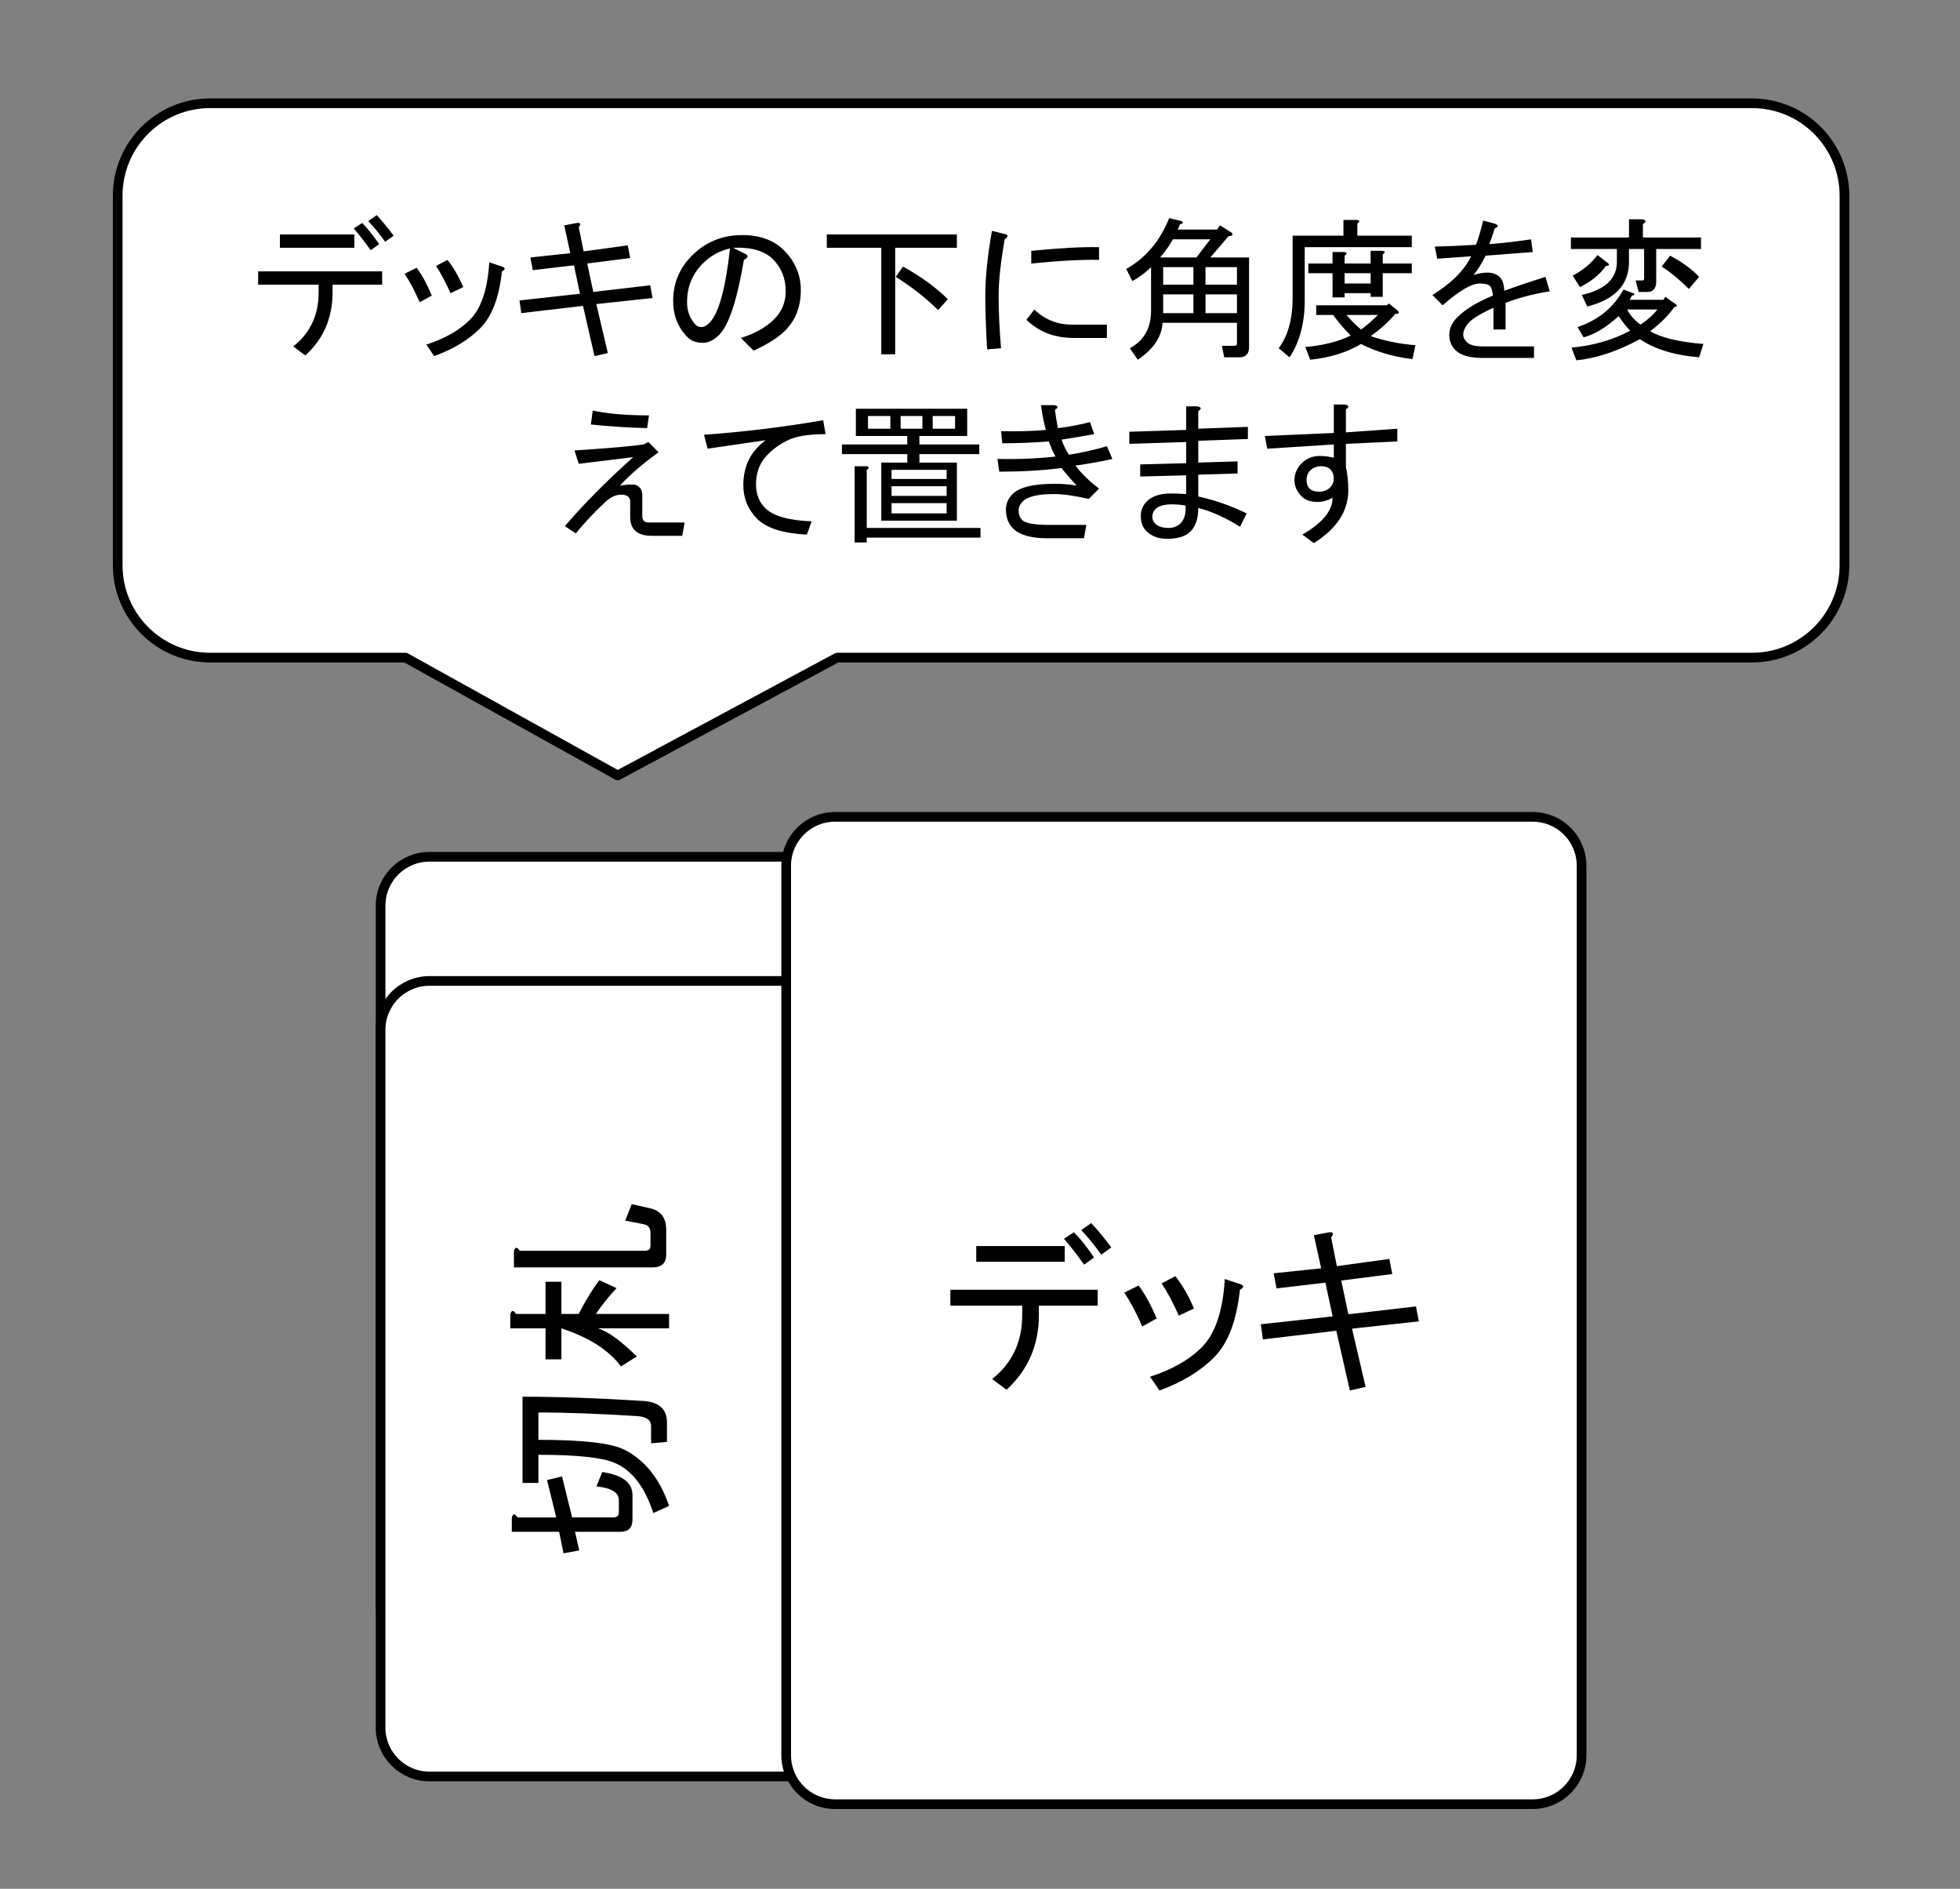 <?xml version="1.0" standalone="yes"?>

<svg version="1.1" viewBox="0.0 0.0 202.491 195.097" fill="none" stroke="none" stroke-linecap="square" stroke-miterlimit="10" xmlns="http://www.w3.org/2000/svg" xmlns:xlink="http://www.w3.org/1999/xlink"><rect x="0.0" y="0.0" width="202.491" height="195.097" fill="#808080" stroke="none"/><clipPath id="p.0"><path d="m0 0l202.491 0l0 195.097l-202.491 0l0 -195.097z" clip-rule="nonzero"></path></clipPath><g clip-path="url(#p.0)"><path fill="#000000" fill-opacity="0.0" d="m0 0l202.491 0l0 195.097l-202.491 0z" fill-rule="evenodd"></path><path fill="#ffffff" d="m44.369 170.672l0 0c-2.79 0 -5.051 -2.262 -5.051 -5.051l0 -72.071c0 -1.34 0.532 -2.624 1.479 -3.572c0.947 -0.947 2.232 -1.479 3.572 -1.479l91.882 0c2.79 0 5.051 2.261 5.051 5.051l0 72.071c0 2.79 -2.261 5.051 -5.051 5.051z" fill-rule="evenodd"></path><path stroke="#000000" stroke-width="1.0" stroke-linejoin="round" stroke-linecap="butt" d="m44.369 170.672l0 0c-2.79 0 -5.051 -2.262 -5.051 -5.051l0 -72.071c0 -1.34 0.532 -2.624 1.479 -3.572c0.947 -0.947 2.232 -1.479 3.572 -1.479l91.882 0c2.79 0 5.051 2.261 5.051 5.051l0 72.071c0 2.79 -2.261 5.051 -5.051 5.051z" fill-rule="evenodd"></path><path fill="#000000" d="m59.108 143.913l4.234 0q0.594 0 0.594 -0.531l0 -1.25q0 -1.188 -2.312 -1.422l0.594 -1.484q3.125 0.453 3.125 2.375l0 2.531q0 1.266 -1.266 1.266l-4.672 0l0.438 1.922l-1.625 0.297l-0.453 -2.219l-4.891 0l0 -1.422q0.141 -0.734 0.594 -0.062l4.0 0l-0.953 -3.859l1.547 -0.375l1.047 4.234zm6.672 -10.469q-6.0 -0.375 -10.156 -0.375l0 2.828q6.891 0 8.906 1.031q3.188 1.641 4.594 5.797l-1.625 0.734q-1.344 -4.078 -4.016 -5.188q-1.922 -0.828 -7.859 -0.828l0 2.906l-1.641 0l0 -8.906q5.5 0 12.469 0.438q2.453 0.156 2.453 2.234l0 2.0l-1.641 0.141l0 -1.781q0 -0.953 -1.484 -1.031zm3.344 -10.547l0 1.484l-7.344 0q1.625 0.531 4.0 2.906l-1.625 1.031q-1.859 -2.516 -6.156 -3.937l0 3.203l-1.641 0l0 -3.203l-3.641 0l0 -1.406q0.156 -0.734 0.594 -0.078l3.047 0l0 -3.328l1.641 0l0 3.328l1.781 0q1.109 -2.141 2.141 -3.484l1.781 0.812q-1.25 1.344 -2.141 2.672l7.562 0zm-3.859 -11.344l1.938 0.438q1.625 0.375 1.625 2.234l0 2.516q0 1.344 -1.406 1.344l-14.328 0l0 -1.641q0.156 -0.734 0.594 -0.078l12.922 0q0.594 0 0.594 -0.516l0 -1.328q0 -0.75 -0.672 -0.891l-1.938 -0.375l0.672 -1.703z" fill-rule="nonzero"></path><path fill="#ffffff" d="m12.16 20.21l0 0c0 -5.271 4.273 -9.543 9.543 -9.543l20.189 0l0 0l44.598 0l94.52 0c2.531 0 4.958 1.005 6.748 2.795c1.79 1.79 2.795 4.217 2.795 6.748l0 23.858l0 0l0 14.315l0 0c0 5.271 -4.273 9.543 -9.543 9.543l-94.52 0l-22.675 12.173l-21.923 -12.173l-20.189 0c-5.271 0 -9.543 -4.273 -9.543 -9.543l0 0l0 -14.315l0 0z" fill-rule="evenodd"></path><path stroke="#000000" stroke-width="1.0" stroke-linejoin="round" stroke-linecap="butt" d="m12.16 20.21l0 0c0 -5.271 4.273 -9.543 9.543 -9.543l20.189 0l0 0l44.598 0l94.52 0c2.531 0 4.958 1.005 6.748 2.795c1.79 1.79 2.795 4.217 2.795 6.748l0 23.858l0 0l0 14.315l0 0c0 5.271 -4.273 9.543 -9.543 9.543l-94.52 0l-22.675 12.173l-21.923 -12.173l-20.189 0c-5.271 0 -9.543 -4.273 -9.543 -9.543l0 0l0 -14.315l0 0z" fill-rule="evenodd"></path><path fill="#000000" d="m32.919 29.407l-6.25 0l0 -1.375l12.813 0l0 1.375l-5.125 0l0 0.812q0 3.938 -2.813 6.5l-1.25 -0.938q2.625 -2.062 2.625 -5.563l0 -0.812zm-4 -3.812l0 -1.375l7.688 0l0 1.375l-7.688 0zm8.5 -2.562q0.812 0.812 1.75 2.188l-0.875 0.625q-0.875 -1.25 -1.75 -2.25l0.875 -0.562zm1.5 -0.812q0.812 0.875 1.75 2.125l-0.875 0.625q-1.0 -1.375 -1.75 -2.125l0.875 -0.625zm12.938 5.812q-0.438 4.063 -2.25 5.875q-1.812 1.812 -4.75 2.875l-0.812 -1.188q2.875 -0.938 4.5 -2.562q1.75 -1.75 2.0 -5.938l1.312 0.438q0.562 0.188 0 0.5zm-5.312 2.25q-0.75 -1.688 -1.5 -2.812l1.188 -0.625q0.938 1.188 1.625 2.812l-1.312 0.625zm-3.188 0.938q-0.75 -1.75 -1.562 -2.938l1.25 -0.625q0.875 1.188 1.562 2.875l-1.25 0.688zm24.062 -0.438l-5.812 0.625l1.188 5.063l-1.375 0.312l-1.188 -5.188l-6.375 0.75l-0.188 -1.313l6.25 -0.688l-0.625 -2.938l-4.25 0.5l-0.25 -1.312l4.125 -0.438l-0.625 -2.875l1.312 -0.25q0.562 -0.062 0.188 0.438l0.5 2.5l4.562 -0.625l0.25 1.312l-4.438 0.562l0.625 2.938l5.875 -0.688l0.25 1.312zm9.438 -3.938q-1.062 6.25 -2.562 7.75q-0.812 0.812 -1.688 0.812q-1.0 0 -1.562 -0.562q-1.5 -1.5 -1.5 -3.75q0 -2.75 1.938 -4.688q2.125 -2.125 5.188 -2.125q2.75 0 4.312 1.562q1.75 1.75 1.75 4.125q0 2.563 -1.625 4.188q-1.062 1.062 -3.25 2.062l-1.312 -1.312q2.188 -0.688 3.438 -1.938q1.188 -1.188 1.188 -2.875q0 -2.0 -1.312 -3.312q-1.312 -1.312 -4.125 -1.188l1.125 0.562q0.75 0.312 0 0.688zm-1.438 -1.188q-1.625 0.375 -2.812 1.562q-1.625 1.625 -1.625 4.0q0 1.438 0.938 2.375q0.188 0.188 0.562 0.188q0.375 0 0.812 -0.438q1.438 -1.438 2.125 -7.688zm17.875 1.875q2.812 1.562 4.625 3.375l-1.0 1.125q-1.812 -1.813 -4.375 -3.438l0.75 -1.062zm-2.25 9.063l0 -11l-5.625 0l0 -1.375l13.438 0l0 1.375l-6.375 0l0 11l-1.438 0zm19.875 -1.688q-2.938 0 -4.875 -1.875l0.812 -1.063q1.688 1.625 4.062 1.563l3.438 0l0 1.375l-3.438 0zm-8.938 1.188q-0.188 -3.25 -0.188 -5.563q0 -2.812 0.688 -6.688l1.25 0.312q0.688 0.125 0.062 0.562q-0.625 3.625 -0.625 5.812q0 2.438 0.25 5.438l-1.438 0.125zm11.562 -9.25q-2.688 -0.062 -7.0 0.375l0 -1.312q4.5 -0.438 7.0 -0.375l0 1.312zm15.5 9q0 1.062 -1.0 1.062l-1.562 0l-0.25 -1.188l1.312 0q0.25 0 0.25 -0.25l0 -2.125l-7.688 0q-0.125 2.188 -2.562 3.812l-0.812 -1.188q2.188 -1.188 2.188 -3.875l0 -4.5q-0.875 0.875 -1.938 1.438l-0.625 -1.25q3.0 -1.688 4.438 -5.25l1.312 0.312q0.25 0.25 -0.188 0.312l-0.25 0.562l4.062 0l0.312 -0.438l1.188 0.75q0.312 0.312 -0.312 0.375l-1.875 2.188l4 0l0 9.25zm-5.75 -8.25l-3.125 0l0 1.812l3.125 0l0 -1.812zm1.25 0l0 1.812l3.25 0l0 -1.812l-3.25 0zm-1.25 2.812l-3.125 0l0 1.938l3.125 0l0 -1.938zm1.25 0l0 1.938l3.25 0l0 -1.938l-3.25 0zm0.5 -5.688l-3.875 0q-0.375 0.75 -1.312 1.875l3.75 0l1.438 -1.875zm20.875 12.375q-3.0 -0.375 -5.312 -1.562q-2.188 1.312 -5.25 1.625l-0.5 -1.312q2.812 -0.25 4.688 -1.188q-1.0 -1.0 -1.812 -2.125l-1.75 0l0 -1l7.312 0l0.188 -0.188l0.938 0.75q0.25 0.375 -0.25 0.312q-1.062 1.25 -2.562 2.312q2.188 0.75 4.625 0.938l-0.312 1.438zm-5.688 -12.75l5.625 0l0 1.188l-11.062 0l0 5.5q0 3.5 -1.562 5.875l-1.125 -0.938q1.438 -1.938 1.438 -5.188l0 -6.438l5.25 0l0 -1.625l1.375 0q0.5 0.062 0.062 0.375l0 1.25zm0.375 9.688q0.75 -0.5 1.75 -1.5l-3.25 0q0.625 0.75 1.5 1.5zm2.25 -3.375l-1.25 0l0 -0.375l-2.688 0l0 0.438l-1.25 0l0 -2.5l-2.5 0l0 -1.0l2.5 0l0 -1.188l1.188 0q0.5 0.062 0.062 0.375l0 0.812l2.688 0l0 -1.312l1.188 0q0.5 0.062 0.062 0.375l0 0.938l3.0 0l0 1.0l-3.0 0l0 2.438zm-1.25 -2.438l-2.688 0l0 1.062l2.688 0l0 -1.062zm10.625 0.188q0.75 -0.25 1.438 -0.25q0.812 0 1.312 0.5q0.375 0.375 0.438 1.375q1.875 -0.688 4.25 -1.438l0.438 1.5q-2.438 0.375 -4.562 1.188l0 2.75l-1.25 0l0 -2.25q-1.875 0.875 -2.438 1.438q-0.688 0.688 -0.688 1.375q0 0.375 0.375 0.75q0.438 0.438 1.688 0.438l5.25 0l0 1.188l-5.312 0q-2.0 0 -2.812 -0.812q-0.625 -0.625 -0.625 -1.562q0 -1.0 0.812 -1.812q1.25 -1.25 3.688 -2.25q-0.062 -0.75 -0.312 -1.0q-0.25 -0.25 -1.062 -0.25q-1.25 0 -3.812 2.25l-1.062 -1.062q2.938 -1.812 4.0 -4.0q-1.75 0.125 -3.5 0.25l-0.25 -1.25q2.25 -0.062 4.25 -0.188q0.312 -0.75 0.75 -2.5l1.188 0.312q0.625 0.25 0 0.5q-0.25 0.812 -0.562 1.625q2.25 -0.188 4.312 -0.5l0.188 1.312q-2.438 0.188 -4.875 0.375q-0.625 1.25 -1.25 2.0zm17.25 5.125q1.125 -0.75 1.75 -1.563l-3.125 0q0.438 0.875 1.375 1.563zm-1.125 -2.563l3.5 0l0.188 -0.312l1.062 0.75q0.312 0.25 -0.125 0.312q-0.938 1.313 -2.5 2.5q1.75 1.0 5.5 1.312l-0.438 1.375q-3.812 -0.312 -6.125 -1.875q-3.438 1.875 -6.562 2.188l-0.5 -1.312q3.375 -0.312 6.062 -1.75q-0.5 -0.5 -1.188 -1.5q-1.938 1.75 -3.625 2.188l-0.625 -1.062q3.188 -1.062 4.75 -3.875l1.0 0.375q0.312 0.188 -0.125 0.25l-0.25 0.438zm2.75 -1.875q0 1.062 -0.938 1.062l-0.875 0l-0.312 -1.188l0.688 0q0.188 0 0.188 -0.188l0 -3.062l-1.562 0l0 1.312q0 3.562 -4.312 4.625l-0.562 -1.188q3.625 -0.812 3.625 -3.438l0 -1.312l-4.75 0l0 -1.188l6.0 0l0 -1.875l1.375 0q0.625 0.125 0.062 0.5l0 1.375l6.0 0l0 1.188l-4.625 0l0 3.375zm-8.625 -0.625q1.562 -0.812 2.562 -2.125l1.125 0.875q0.188 0.25 -0.25 0.25q-0.938 1.312 -2.688 2.188l-0.75 -1.188zm10.062 -2.062q1.875 1.0 3.0 2.188l-1.062 1.25q-1.438 -1.438 -2.812 -2.312l0.875 -1.125z" fill-rule="nonzero"></path><path fill="#000000" d="m59.357 46.532q5.562 -0.375 7.125 -0.625l0.5 -0.25l1.062 1.062q-2.375 1.688 -4.0 3.438q1.25 -0.188 1.625 -0.062q0.688 0.25 0.688 1.062l0 2.125q0 0.75 0.75 0.688l3.625 0l-0.25 1.375l-3.125 0q-2.25 0 -2.25 -1.938l0 -1.562q0 -0.75 -0.938 -0.75q-0.812 0 -1.625 0.75q-1.625 1.5 -3.062 3.25l-1.125 -0.75q3.0 -3.5 7.062 -7.125l-5.625 0.688l-0.438 -1.375zm7.5 -2.312q-2.812 -0.062 -5.812 -0.375l0.188 -1.438q2.375 0.5 5.812 0.5l-0.188 1.312zm18.438 0.625q-2.188 0 -3.438 0.438q-1.375 0.5 -2.562 1.688q-1.188 1.188 -1.188 3.062q0 1.5 0.938 2.438q1.25 1.25 4.812 1.375l-0.5 1.375q-3.688 -0.188 -5.125 -1.625q-1.438 -1.438 -1.438 -3.5q0 -2.938 2.312 -4.625q-2.938 0.438 -6.0 0.875l-0.375 -1.438q6.125 -0.438 12.312 -1.5l0.25 1.438zm4.25 9.688l11.75 0l0 1.0l-11.75 0l0 0.5l-1.25 0l0 -7.875l1.188 0q0.5 0.062 0.062 0.375l0 6.0zm6.812 -10.25l2.312 0l0 -1.312l-2.312 0l0 1.312zm-1.062 0l0 -1.312l-2.25 0l0 1.312l2.25 0zm-3.312 0l0 -1.312l-2.312 0l0 1.312l2.312 0zm-3.562 0.75l0 -2.812l11.5 0l0 2.812l-4.938 0l0 0.875l6.188 0l0 1.0l-6.188 0l0 0.875l3.875 0l0 6.0l-7.812 0l0 -6.0l2.688 0l0 -0.875l-6.75 0l0 -1.0l6.75 0l0 -0.875l-2.625 0l-2.688 0zm9.375 4.438l0 -0.938l-5.688 0l0 0.938l5.688 0zm0 1.75l0 -1.0l-5.688 0l0 1.0l5.688 0zm0 1.812l0 -1.062l-5.688 0l0 1.062l5.688 0zm11.875 -7.625q0.25 0.75 0.75 1.562q2.0 -0.312 3.938 -0.875l0.562 1.312q-1.625 0.375 -3.812 0.688q0.938 1.25 2.438 2.375l-1.062 1.062q-2.25 -0.5 -3.562 -0.5q-2.5 0 -3.25 0.75q-0.438 0.438 -0.438 0.938q0 0.625 0.375 1.0q0.5 0.5 2.812 0.5l3.812 0l-0.25 1.375l-3.812 0q-2.5 0 -3.5 -1.0q-0.75 -0.75 -0.75 -1.938q0 -0.938 0.688 -1.625q1.062 -1.062 4.375 -1.062q1.125 0 2.25 0.188q-0.875 -0.938 -1.562 -1.812q-2.938 0.375 -6.438 0.375l-0.188 -1.312q3.188 0.062 6.0 -0.25q-0.438 -0.812 -0.688 -1.562q-2.312 0.188 -4.812 0.188l-0.125 -1.25q2.562 0.062 4.625 -0.125q-0.312 -1.125 -0.5 -2.562l1.375 0q0.625 0.125 0.062 0.5q0.125 0.938 0.312 1.875q1.625 -0.188 3.312 -0.625l0.438 1.25q-2.125 0.375 -3.375 0.562zm14.125 5.875q2.562 0.562 5 1.75l-0.688 1.375q-2.312 -1.438 -4.312 -1.938q0 1.625 -0.812 2.438q-0.75 0.75 -2.438 0.75q-1.312 0 -2.125 -0.812q-0.562 -0.562 -0.562 -1.562q0 -0.875 0.625 -1.5q0.812 -0.812 2.5 -0.812q0.5 0 1.562 0.062l0 -1.938l-4.75 0.125l0 -1.25l4.75 -0.125l0 -2.188l-5.875 0.188l0 -1.25l5.875 -0.188l0 -2.438l1.125 0q0.688 0.125 0.125 0.5l0 1.812l5.125 -0.188l0 1.25l-5.125 0.188l0 2.25l4.062 -0.125l0 1.25l-4.062 0.125l0 2.25zm-1.312 0.938q-0.688 -0.125 -1.375 -0.125q-1.25 0 -1.75 0.5q-0.312 0.312 -0.312 0.812q0 0.375 0.312 0.688q0.438 0.438 1.375 0.438q0.75 0 1.25 -0.5q0.562 -0.562 0.5 -1.812zm15.187 -0.812q-0.75 0.438 -1.562 0.438q-1.062 0 -1.625 -0.562q-0.75 -0.75 -0.75 -1.688q0 -1.0 0.75 -1.75q0.75 -0.75 1.875 -0.75q0.75 0 1.438 0.188l0 -1.375l-6.875 0.438l-0.25 -1.312l7.125 -0.312l0 -2.938l1.125 0q0.688 0.125 0.125 0.5l0 2.375l5.312 -0.375l0 1.312l-5.312 0.25l0 2.375q0.25 1.125 0.25 2.5q-0.062 3.188 -3.562 5.375l-1.188 -0.875q3.125 -1.812 3.125 -3.812zm-1.188 -3.25q-0.688 0 -1.125 0.438q-0.375 0.375 -0.375 1.0q0 0.562 0.312 0.875q0.312 0.312 1.0 0.312q0.688 0 1.125 -0.438q0.375 -0.375 0.375 -0.938q0 -0.562 -0.375 -0.938q-0.312 -0.312 -0.938 -0.312z" fill-rule="nonzero"></path><path fill="#ffffff" d="m44.369 183.498l0 0c-2.79 0 -5.051 -2.261 -5.051 -5.051l0 -72.071c0 -1.34 0.532 -2.624 1.479 -3.572c0.947 -0.947 2.232 -1.479 3.572 -1.479l91.882 0c2.79 0 5.051 2.261 5.051 5.051l0 72.071c0 2.79 -2.261 5.051 -5.051 5.051z" fill-rule="evenodd"></path><path stroke="#000000" stroke-width="1.0" stroke-linejoin="round" stroke-linecap="butt" d="m44.369 183.498l0 0c-2.79 0 -5.051 -2.261 -5.051 -5.051l0 -72.071c0 -1.34 0.532 -2.624 1.479 -3.572c0.947 -0.947 2.232 -1.479 3.572 -1.479l91.882 0c2.79 0 5.051 2.261 5.051 5.051l0 72.071c0 2.79 -2.261 5.051 -5.051 5.051z" fill-rule="evenodd"></path><path fill="#000000" d="m59.108 156.74l4.234 0q0.594 0 0.594 -0.531l0 -1.25q0 -1.188 -2.312 -1.422l0.594 -1.484q3.125 0.453 3.125 2.375l0 2.531q0 1.266 -1.266 1.266l-4.672 0l0.438 1.922l-1.625 0.297l-0.453 -2.219l-4.891 0l0 -1.422q0.141 -0.734 0.594 -0.062l4.0 0l-0.953 -3.859l1.547 -0.375l1.047 4.234zm6.672 -10.469q-6.0 -0.375 -10.156 -0.375l0 2.828q6.891 0 8.906 1.031q3.188 1.641 4.594 5.797l-1.625 0.734q-1.344 -4.078 -4.016 -5.188q-1.922 -0.828 -7.859 -0.828l0 2.906l-1.641 0l0 -8.906q5.5 0 12.469 0.438q2.453 0.156 2.453 2.234l0 2.0l-1.641 0.141l0 -1.781q0 -0.953 -1.484 -1.031zm3.344 -10.547l0 1.484l-7.344 0q1.625 0.531 4.0 2.906l-1.625 1.031q-1.859 -2.516 -6.156 -3.938l0 3.203l-1.641 0l0 -3.203l-3.641 0l0 -1.406q0.156 -0.734 0.594 -0.078l3.047 0l0 -3.328l1.641 0l0 3.328l1.781 0q1.109 -2.141 2.141 -3.484l1.781 0.812q-1.25 1.344 -2.141 2.672l7.562 0zm-3.859 -11.344l1.938 0.438q1.625 0.375 1.625 2.234l0 2.516q0 1.344 -1.406 1.344l-14.328 0l0 -1.641q0.156 -0.734 0.594 -0.078l12.922 0q0.594 0 0.594 -0.516l0 -1.328q0 -0.75 -0.672 -0.891l-1.938 -0.375l0.672 -1.703z" fill-rule="nonzero"></path><path fill="#ffffff" d="m81.223 89.424l0 0c0 -2.79 2.261 -5.051 5.051 -5.051l72.071 0c1.34 0 2.624 0.532 3.572 1.479c0.947 0.947 1.479 2.232 1.479 3.572l0 91.882c0 2.79 -2.262 5.051 -5.051 5.051l-72.071 0c-2.79 0 -5.051 -2.261 -5.051 -5.051z" fill-rule="evenodd"></path><path stroke="#000000" stroke-width="1.0" stroke-linejoin="round" stroke-linecap="butt" d="m81.223 89.424l0 0c0 -2.79 2.261 -5.051 5.051 -5.051l72.071 0c1.34 0 2.624 0.532 3.572 1.479c0.947 0.947 1.479 2.232 1.479 3.572l0 91.882c0 2.79 -2.262 5.051 -5.051 5.051l-72.071 0c-2.79 0 -5.051 -2.261 -5.051 -5.051z" fill-rule="evenodd"></path><path fill="#000000" d="m105.607 134.863l-7.422 0l0 -1.641l15.219 0l0 1.641l-6.078 0l0 0.969q0 4.672 -3.344 7.719l-1.484 -1.109q3.109 -2.453 3.109 -6.609l0 -0.969zm-4.75 -4.531l0 -1.625l9.141 0l0 1.625l-9.141 0zm10.094 -3.047q0.969 0.969 2.078 2.609l-1.031 0.734q-1.047 -1.484 -2.078 -2.672l1.031 -0.672zm1.781 -0.953q0.969 1.031 2.078 2.516l-1.031 0.75q-1.188 -1.641 -2.078 -2.531l1.031 -0.734zm15.367 6.891q-0.516 4.828 -2.672 6.984q-2.156 2.156 -5.641 3.422l-0.969 -1.422q3.422 -1.109 5.344 -3.047q2.078 -2.078 2.375 -7.047l1.562 0.516q0.672 0.234 0 0.594zm-6.312 2.672q-0.891 -2.0 -1.781 -3.328l1.422 -0.75q1.109 1.406 1.922 3.344l-1.562 0.734zm-3.781 1.125q-0.891 -2.078 -1.859 -3.5l1.484 -0.734q1.047 1.406 1.859 3.406l-1.484 0.828zm28.578 -0.531l-6.906 0.75l1.406 6.016l-1.625 0.375l-1.406 -6.172l-7.578 0.891l-0.219 -1.562l7.422 -0.812l-0.75 -3.484l-5.047 0.594l-0.297 -1.562l4.906 -0.516l-0.75 -3.422l1.562 -0.297q0.672 -0.062 0.219 0.531l0.594 2.969l5.422 -0.75l0.297 1.562l-5.266 0.672l0.734 3.484l6.984 -0.812l0.297 1.547z" fill-rule="nonzero"></path></g></svg>

